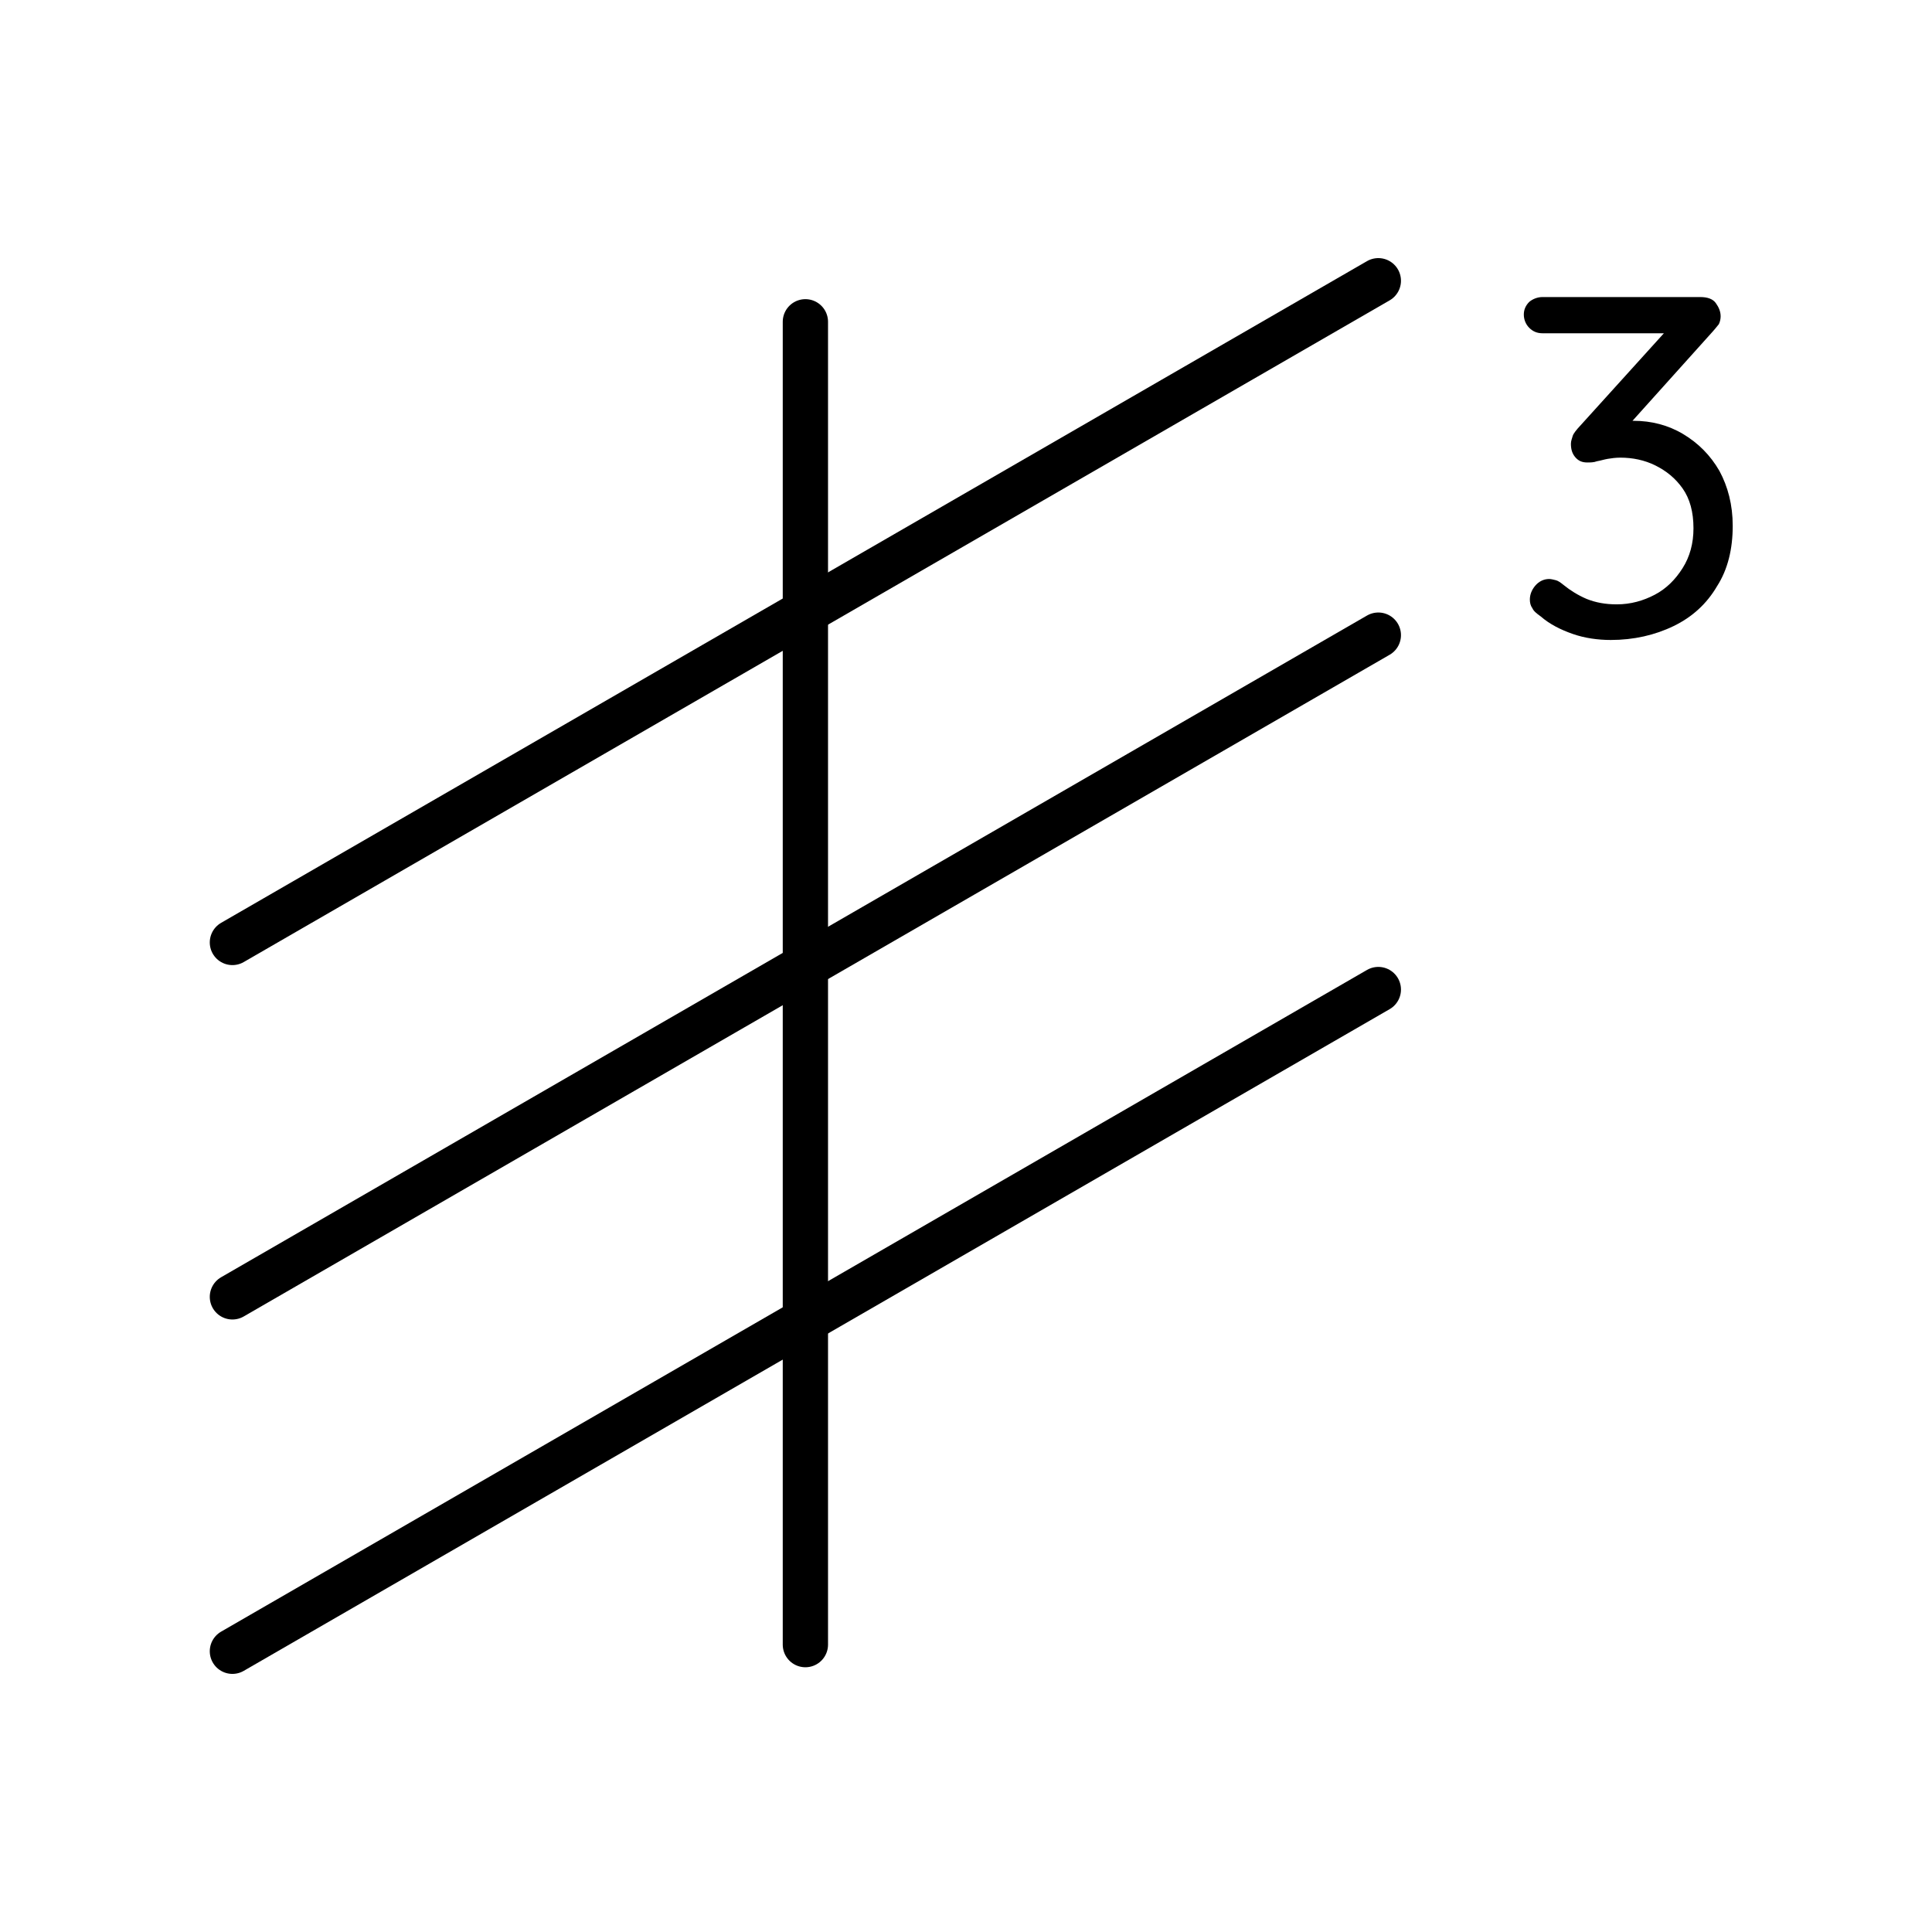 <svg width="128" height="128" viewBox="0 0 128 128" fill="none" xmlns="http://www.w3.org/2000/svg">
<path d="M53.359 21.32V108.96" stroke="black" stroke-width="3" stroke-miterlimit="10" stroke-linecap="round"/>
<path d="M91.318 42.08L15.398 85.92" stroke="black" stroke-width="3" stroke-miterlimit="10" stroke-linecap="round"/>
<path d="M91.318 18.6L15.398 62.44" stroke="black" stroke-width="3" stroke-miterlimit="10" stroke-linecap="round"/>
<path d="M91.318 65.56L15.398 109.4" stroke="black" stroke-width="3" stroke-miterlimit="10" stroke-linecap="round"/>
<path d="M113.917 31.2C113.317 30.16 112.517 29.36 111.517 28.76C110.517 28.16 109.397 27.88 108.237 27.88C108.237 27.88 108.197 27.88 108.157 27.88L113.477 21.96C113.477 21.96 113.757 21.64 113.877 21.48C113.957 21.32 113.997 21.12 113.997 20.96C113.997 20.64 113.877 20.36 113.677 20.08C113.477 19.8 113.117 19.68 112.637 19.68H102.197C101.877 19.68 101.557 19.8 101.317 20C101.077 20.24 100.957 20.52 100.957 20.84C100.957 21.16 101.077 21.48 101.317 21.72C101.557 21.96 101.837 22.08 102.197 22.08H110.237L104.517 28.4C104.517 28.4 104.237 28.72 104.197 28.88C104.157 29.04 104.077 29.2 104.077 29.4C104.077 29.76 104.157 30.04 104.357 30.28C104.557 30.52 104.797 30.64 105.157 30.64C105.357 30.64 105.597 30.64 105.797 30.56C106.037 30.52 106.277 30.44 106.517 30.4C106.757 30.36 107.037 30.32 107.357 30.32C108.157 30.32 108.957 30.48 109.677 30.84C110.397 31.2 110.997 31.68 111.477 32.36C111.957 33.04 112.197 33.92 112.197 35C112.197 36 111.957 36.88 111.477 37.64C110.997 38.4 110.397 39 109.637 39.4C108.877 39.8 108.037 40.04 107.117 40.04C106.357 40.04 105.717 39.92 105.117 39.68C104.557 39.44 104.037 39.12 103.597 38.76C103.397 38.6 103.237 38.48 103.077 38.44C102.917 38.4 102.757 38.36 102.637 38.36C102.277 38.36 101.957 38.52 101.717 38.8C101.477 39.08 101.357 39.4 101.357 39.72C101.357 39.92 101.397 40.12 101.517 40.28C101.597 40.48 101.797 40.64 102.077 40.84C102.677 41.36 103.397 41.72 104.197 42C104.997 42.28 105.877 42.4 106.717 42.4C108.237 42.4 109.637 42.08 110.877 41.48C112.117 40.88 113.077 40 113.757 38.84C114.477 37.72 114.797 36.36 114.797 34.84C114.797 33.44 114.477 32.24 113.917 31.2Z" fill="black"/>
</svg>

